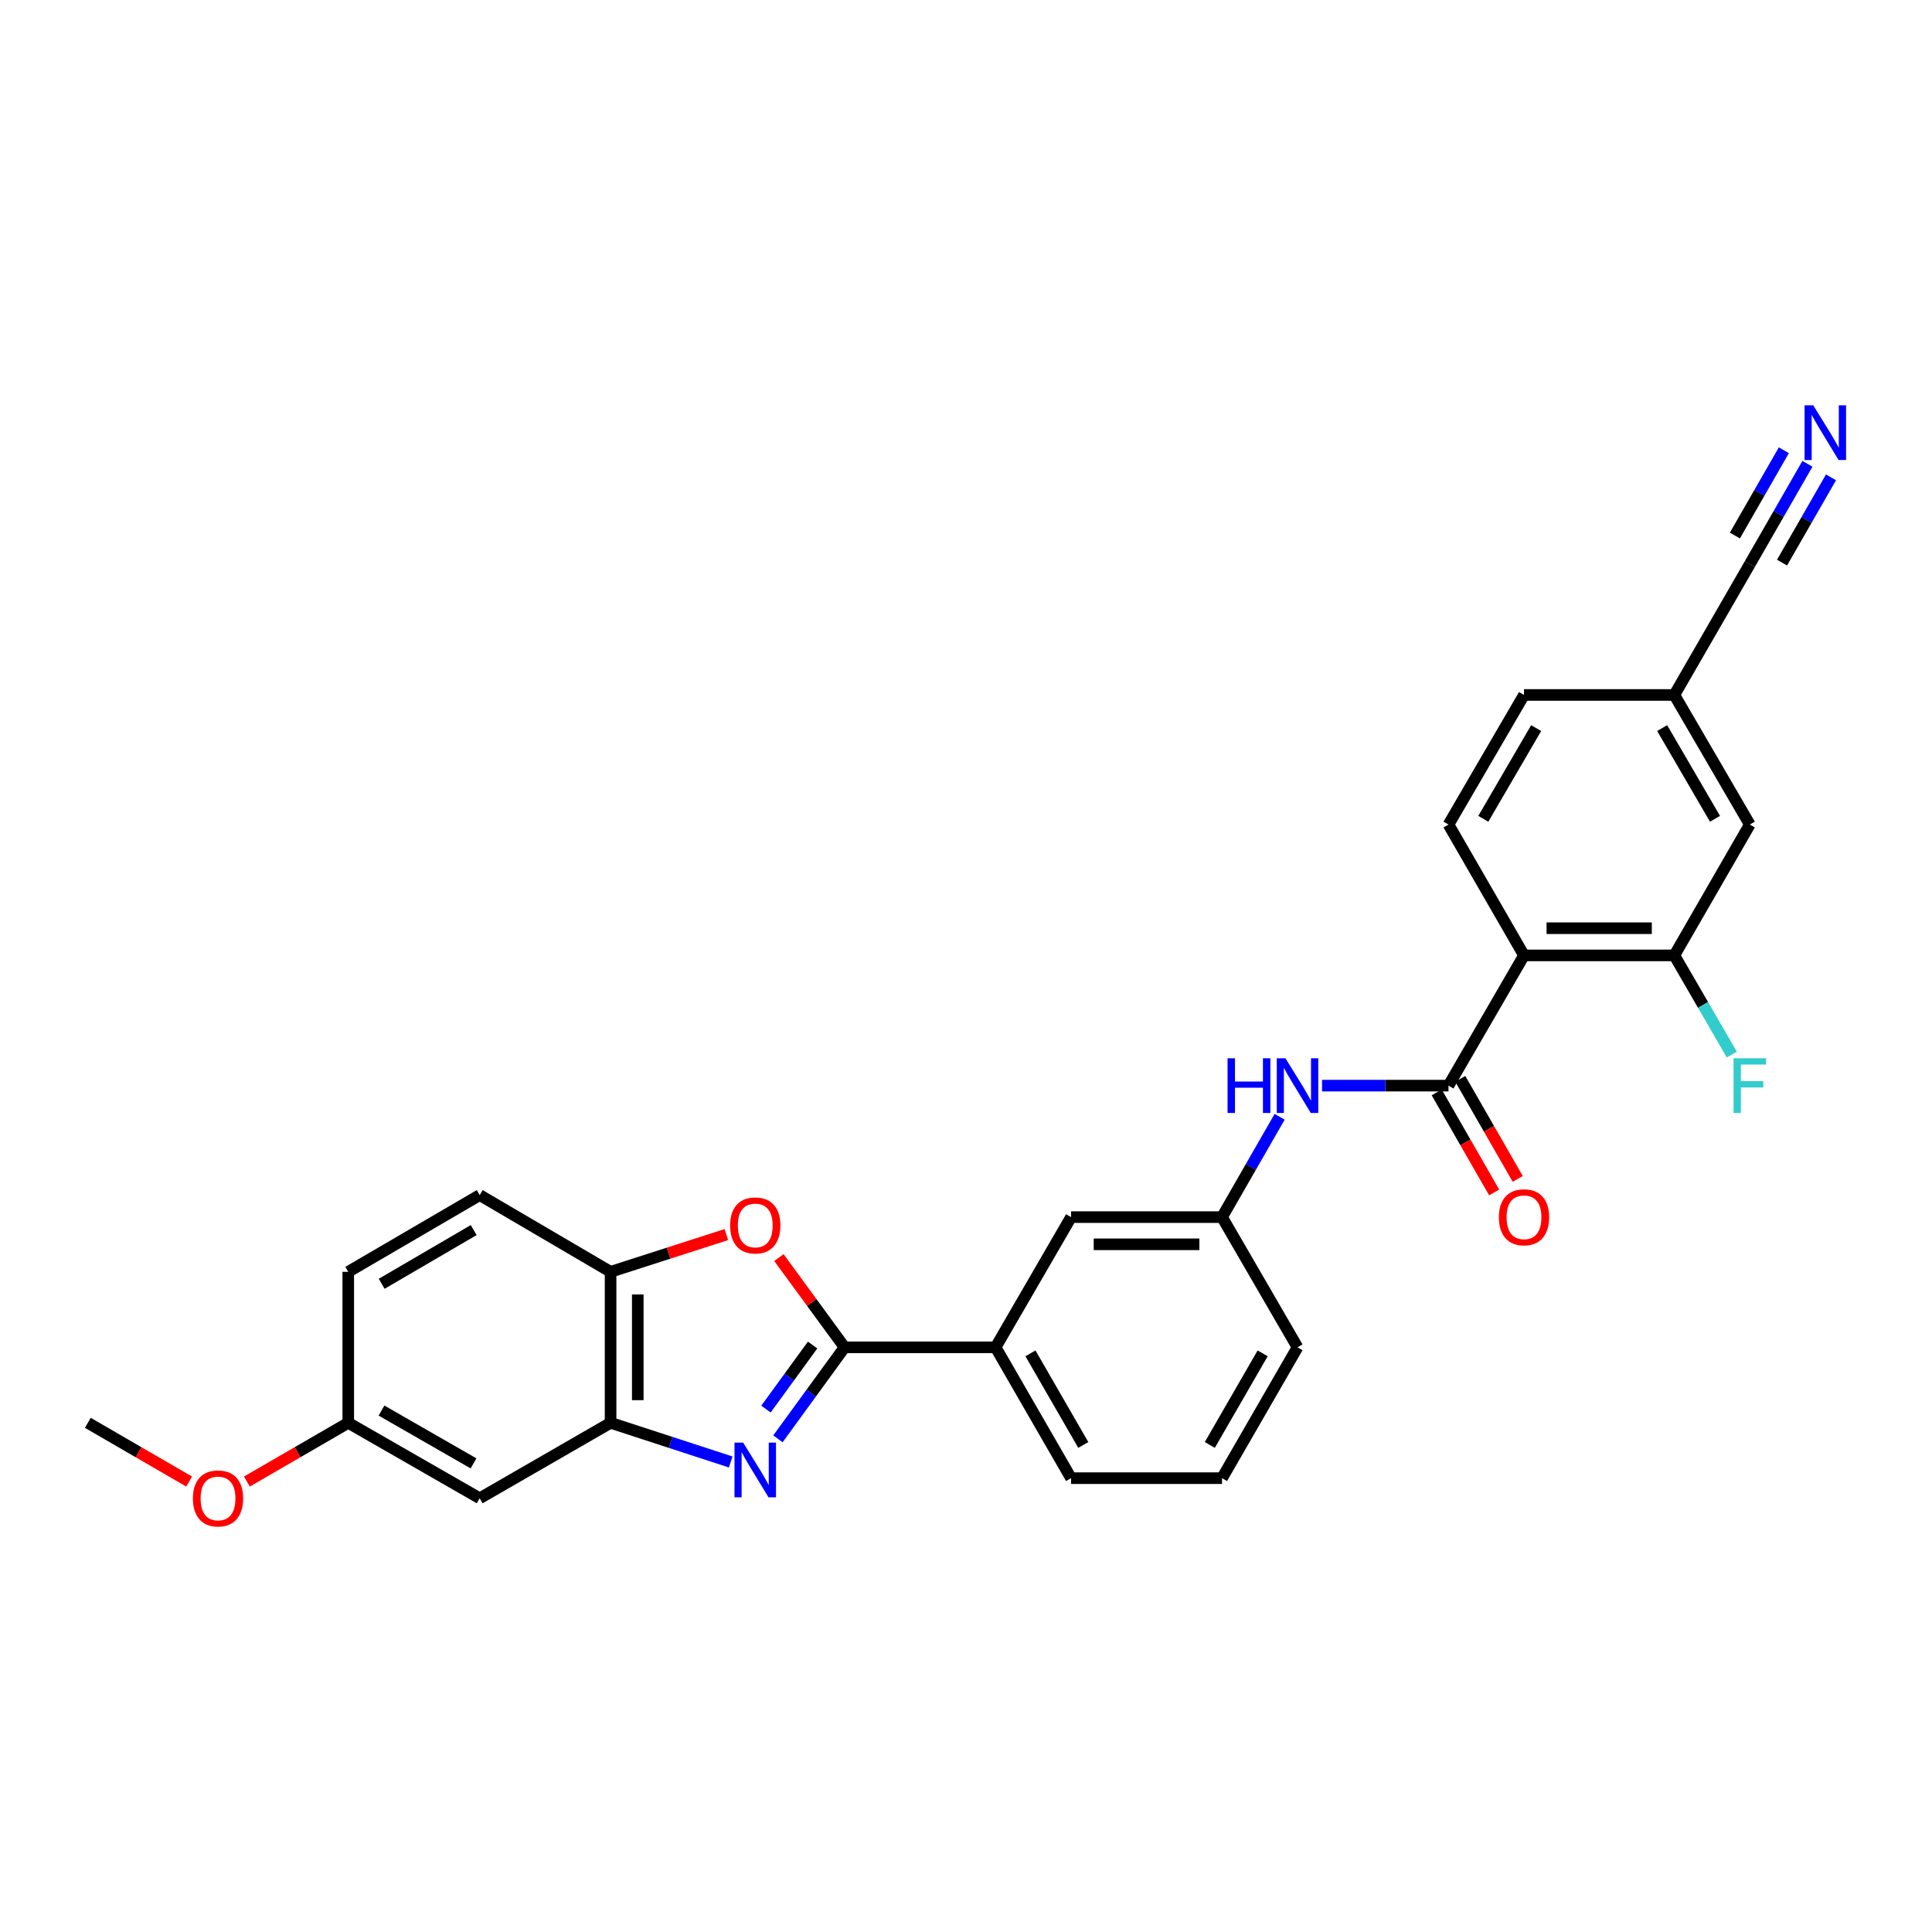 <?xml version='1.0' encoding='iso-8859-1'?>
<svg version='1.1' baseProfile='full'
              xmlns='http://www.w3.org/2000/svg'
                      xmlns:rdkit='http://www.rdkit.org/xml'
                      xmlns:xlink='http://www.w3.org/1999/xlink'
                  xml:space='preserve'
width='1000px' height='1000px' viewBox='0 0 1000 1000'>
<!-- END OF HEADER -->
<rect style='opacity:1.0;fill:#FFFFFF;stroke:none' width='1000' height='1000' x='0' y='0'> </rect>
<path class='bond-0' d='M 402.661,744.735 L 419.908,721.052' style='fill:none;fill-rule:evenodd;stroke:#0000FF;stroke-width:6px;stroke-linecap:butt;stroke-linejoin:miter;stroke-opacity:1' />
<path class='bond-0' d='M 419.908,721.052 L 437.156,697.368' style='fill:none;fill-rule:evenodd;stroke:#000000;stroke-width:6px;stroke-linecap:butt;stroke-linejoin:miter;stroke-opacity:1' />
<path class='bond-0' d='M 396.46,729.346 L 408.533,712.767' style='fill:none;fill-rule:evenodd;stroke:#0000FF;stroke-width:6px;stroke-linecap:butt;stroke-linejoin:miter;stroke-opacity:1' />
<path class='bond-0' d='M 408.533,712.767 L 420.606,696.189' style='fill:none;fill-rule:evenodd;stroke:#000000;stroke-width:6px;stroke-linecap:butt;stroke-linejoin:miter;stroke-opacity:1' />
<path class='bond-4' d='M 378.211,756.716 L 347.124,746.583' style='fill:none;fill-rule:evenodd;stroke:#0000FF;stroke-width:6px;stroke-linecap:butt;stroke-linejoin:miter;stroke-opacity:1' />
<path class='bond-4' d='M 347.124,746.583 L 316.038,736.451' style='fill:none;fill-rule:evenodd;stroke:#000000;stroke-width:6px;stroke-linecap:butt;stroke-linejoin:miter;stroke-opacity:1' />
<path class='bond-3' d='M 437.156,697.368 L 420.156,674.146' style='fill:none;fill-rule:evenodd;stroke:#000000;stroke-width:6px;stroke-linecap:butt;stroke-linejoin:miter;stroke-opacity:1' />
<path class='bond-3' d='M 420.156,674.146 L 403.157,650.923' style='fill:none;fill-rule:evenodd;stroke:#FF0000;stroke-width:6px;stroke-linecap:butt;stroke-linejoin:miter;stroke-opacity:1' />
<path class='bond-8' d='M 437.156,697.368 L 515.313,697.368' style='fill:none;fill-rule:evenodd;stroke:#000000;stroke-width:6px;stroke-linecap:butt;stroke-linejoin:miter;stroke-opacity:1' />
<path class='bond-1' d='M 788.82,494.513 L 749.738,561.92' style='fill:none;fill-rule:evenodd;stroke:#000000;stroke-width:6px;stroke-linecap:butt;stroke-linejoin:miter;stroke-opacity:1' />
<path class='bond-5' d='M 788.82,494.513 L 866.641,494.513' style='fill:none;fill-rule:evenodd;stroke:#000000;stroke-width:6px;stroke-linecap:butt;stroke-linejoin:miter;stroke-opacity:1' />
<path class='bond-5' d='M 800.493,480.44 L 854.968,480.44' style='fill:none;fill-rule:evenodd;stroke:#000000;stroke-width:6px;stroke-linecap:butt;stroke-linejoin:miter;stroke-opacity:1' />
<path class='bond-10' d='M 788.82,494.513 L 749.738,426.785' style='fill:none;fill-rule:evenodd;stroke:#000000;stroke-width:6px;stroke-linecap:butt;stroke-linejoin:miter;stroke-opacity:1' />
<path class='bond-2' d='M 749.738,561.92 L 717.014,561.92' style='fill:none;fill-rule:evenodd;stroke:#000000;stroke-width:6px;stroke-linecap:butt;stroke-linejoin:miter;stroke-opacity:1' />
<path class='bond-2' d='M 717.014,561.92 L 684.29,561.92' style='fill:none;fill-rule:evenodd;stroke:#0000FF;stroke-width:6px;stroke-linecap:butt;stroke-linejoin:miter;stroke-opacity:1' />
<path class='bond-13' d='M 743.636,565.424 L 758.502,591.311' style='fill:none;fill-rule:evenodd;stroke:#000000;stroke-width:6px;stroke-linecap:butt;stroke-linejoin:miter;stroke-opacity:1' />
<path class='bond-13' d='M 758.502,591.311 L 773.368,617.198' style='fill:none;fill-rule:evenodd;stroke:#FF0000;stroke-width:6px;stroke-linecap:butt;stroke-linejoin:miter;stroke-opacity:1' />
<path class='bond-13' d='M 755.839,558.416 L 770.706,584.303' style='fill:none;fill-rule:evenodd;stroke:#000000;stroke-width:6px;stroke-linecap:butt;stroke-linejoin:miter;stroke-opacity:1' />
<path class='bond-13' d='M 770.706,584.303 L 785.572,610.19' style='fill:none;fill-rule:evenodd;stroke:#FF0000;stroke-width:6px;stroke-linecap:butt;stroke-linejoin:miter;stroke-opacity:1' />
<path class='bond-28' d='M 375.953,639.02 L 345.995,648.657' style='fill:none;fill-rule:evenodd;stroke:#FF0000;stroke-width:6px;stroke-linecap:butt;stroke-linejoin:miter;stroke-opacity:1' />
<path class='bond-28' d='M 345.995,648.657 L 316.038,658.293' style='fill:none;fill-rule:evenodd;stroke:#000000;stroke-width:6px;stroke-linecap:butt;stroke-linejoin:miter;stroke-opacity:1' />
<path class='bond-6' d='M 316.038,736.451 L 316.038,658.293' style='fill:none;fill-rule:evenodd;stroke:#000000;stroke-width:6px;stroke-linecap:butt;stroke-linejoin:miter;stroke-opacity:1' />
<path class='bond-6' d='M 330.111,724.727 L 330.111,670.017' style='fill:none;fill-rule:evenodd;stroke:#000000;stroke-width:6px;stroke-linecap:butt;stroke-linejoin:miter;stroke-opacity:1' />
<path class='bond-11' d='M 316.038,736.451 L 248.294,775.51' style='fill:none;fill-rule:evenodd;stroke:#000000;stroke-width:6px;stroke-linecap:butt;stroke-linejoin:miter;stroke-opacity:1' />
<path class='bond-15' d='M 866.641,494.513 L 905.7,426.785' style='fill:none;fill-rule:evenodd;stroke:#000000;stroke-width:6px;stroke-linecap:butt;stroke-linejoin:miter;stroke-opacity:1' />
<path class='bond-20' d='M 866.641,494.513 L 881.504,520.163' style='fill:none;fill-rule:evenodd;stroke:#000000;stroke-width:6px;stroke-linecap:butt;stroke-linejoin:miter;stroke-opacity:1' />
<path class='bond-20' d='M 881.504,520.163 L 896.367,545.812' style='fill:none;fill-rule:evenodd;stroke:#33CCCC;stroke-width:6px;stroke-linecap:butt;stroke-linejoin:miter;stroke-opacity:1' />
<path class='bond-17' d='M 316.038,658.293 L 248.294,618.578' style='fill:none;fill-rule:evenodd;stroke:#000000;stroke-width:6px;stroke-linecap:butt;stroke-linejoin:miter;stroke-opacity:1' />
<path class='bond-7' d='M 662.34,578.042 L 647.43,604.009' style='fill:none;fill-rule:evenodd;stroke:#0000FF;stroke-width:6px;stroke-linecap:butt;stroke-linejoin:miter;stroke-opacity:1' />
<path class='bond-7' d='M 647.43,604.009 L 632.521,629.976' style='fill:none;fill-rule:evenodd;stroke:#000000;stroke-width:6px;stroke-linecap:butt;stroke-linejoin:miter;stroke-opacity:1' />
<path class='bond-16' d='M 515.313,697.368 L 554.38,629.976' style='fill:none;fill-rule:evenodd;stroke:#000000;stroke-width:6px;stroke-linecap:butt;stroke-linejoin:miter;stroke-opacity:1' />
<path class='bond-24' d='M 515.313,697.368 L 554.38,765.096' style='fill:none;fill-rule:evenodd;stroke:#000000;stroke-width:6px;stroke-linecap:butt;stroke-linejoin:miter;stroke-opacity:1' />
<path class='bond-24' d='M 533.363,700.496 L 560.71,747.905' style='fill:none;fill-rule:evenodd;stroke:#000000;stroke-width:6px;stroke-linecap:butt;stroke-linejoin:miter;stroke-opacity:1' />
<path class='bond-9' d='M 935.523,240.066 L 920.612,266.026' style='fill:none;fill-rule:evenodd;stroke:#0000FF;stroke-width:6px;stroke-linecap:butt;stroke-linejoin:miter;stroke-opacity:1' />
<path class='bond-9' d='M 920.612,266.026 L 905.7,291.986' style='fill:none;fill-rule:evenodd;stroke:#000000;stroke-width:6px;stroke-linecap:butt;stroke-linejoin:miter;stroke-opacity:1' />
<path class='bond-9' d='M 923.32,233.057 L 910.645,255.123' style='fill:none;fill-rule:evenodd;stroke:#0000FF;stroke-width:6px;stroke-linecap:butt;stroke-linejoin:miter;stroke-opacity:1' />
<path class='bond-9' d='M 910.645,255.123 L 897.971,277.188' style='fill:none;fill-rule:evenodd;stroke:#000000;stroke-width:6px;stroke-linecap:butt;stroke-linejoin:miter;stroke-opacity:1' />
<path class='bond-9' d='M 947.725,247.076 L 935.051,269.141' style='fill:none;fill-rule:evenodd;stroke:#0000FF;stroke-width:6px;stroke-linecap:butt;stroke-linejoin:miter;stroke-opacity:1' />
<path class='bond-9' d='M 935.051,269.141 L 922.376,291.207' style='fill:none;fill-rule:evenodd;stroke:#000000;stroke-width:6px;stroke-linecap:butt;stroke-linejoin:miter;stroke-opacity:1' />
<path class='bond-21' d='M 749.738,426.785 L 788.82,359.713' style='fill:none;fill-rule:evenodd;stroke:#000000;stroke-width:6px;stroke-linecap:butt;stroke-linejoin:miter;stroke-opacity:1' />
<path class='bond-21' d='M 767.759,423.809 L 795.117,376.859' style='fill:none;fill-rule:evenodd;stroke:#000000;stroke-width:6px;stroke-linecap:butt;stroke-linejoin:miter;stroke-opacity:1' />
<path class='bond-19' d='M 248.294,775.51 L 180.254,736.451' style='fill:none;fill-rule:evenodd;stroke:#000000;stroke-width:6px;stroke-linecap:butt;stroke-linejoin:miter;stroke-opacity:1' />
<path class='bond-19' d='M 245.094,757.446 L 197.466,730.105' style='fill:none;fill-rule:evenodd;stroke:#000000;stroke-width:6px;stroke-linecap:butt;stroke-linejoin:miter;stroke-opacity:1' />
<path class='bond-12' d='M 905.7,291.986 L 866.641,359.713' style='fill:none;fill-rule:evenodd;stroke:#000000;stroke-width:6px;stroke-linecap:butt;stroke-linejoin:miter;stroke-opacity:1' />
<path class='bond-14' d='M 632.521,629.976 L 554.38,629.976' style='fill:none;fill-rule:evenodd;stroke:#000000;stroke-width:6px;stroke-linecap:butt;stroke-linejoin:miter;stroke-opacity:1' />
<path class='bond-14' d='M 620.8,644.049 L 566.101,644.049' style='fill:none;fill-rule:evenodd;stroke:#000000;stroke-width:6px;stroke-linecap:butt;stroke-linejoin:miter;stroke-opacity:1' />
<path class='bond-30' d='M 632.521,629.976 L 671.596,697.368' style='fill:none;fill-rule:evenodd;stroke:#000000;stroke-width:6px;stroke-linecap:butt;stroke-linejoin:miter;stroke-opacity:1' />
<path class='bond-31' d='M 905.7,426.785 L 866.641,359.713' style='fill:none;fill-rule:evenodd;stroke:#000000;stroke-width:6px;stroke-linecap:butt;stroke-linejoin:miter;stroke-opacity:1' />
<path class='bond-31' d='M 887.681,423.806 L 860.339,376.856' style='fill:none;fill-rule:evenodd;stroke:#000000;stroke-width:6px;stroke-linecap:butt;stroke-linejoin:miter;stroke-opacity:1' />
<path class='bond-29' d='M 248.294,618.578 L 180.254,658.293' style='fill:none;fill-rule:evenodd;stroke:#000000;stroke-width:6px;stroke-linecap:butt;stroke-linejoin:miter;stroke-opacity:1' />
<path class='bond-29' d='M 245.182,636.689 L 197.554,664.49' style='fill:none;fill-rule:evenodd;stroke:#000000;stroke-width:6px;stroke-linecap:butt;stroke-linejoin:miter;stroke-opacity:1' />
<path class='bond-18' d='M 866.641,359.713 L 788.82,359.713' style='fill:none;fill-rule:evenodd;stroke:#000000;stroke-width:6px;stroke-linecap:butt;stroke-linejoin:miter;stroke-opacity:1' />
<path class='bond-22' d='M 180.254,736.451 L 180.254,658.293' style='fill:none;fill-rule:evenodd;stroke:#000000;stroke-width:6px;stroke-linecap:butt;stroke-linejoin:miter;stroke-opacity:1' />
<path class='bond-23' d='M 180.254,736.451 L 154.024,751.65' style='fill:none;fill-rule:evenodd;stroke:#000000;stroke-width:6px;stroke-linecap:butt;stroke-linejoin:miter;stroke-opacity:1' />
<path class='bond-23' d='M 154.024,751.65 L 127.794,766.848' style='fill:none;fill-rule:evenodd;stroke:#FF0000;stroke-width:6px;stroke-linecap:butt;stroke-linejoin:miter;stroke-opacity:1' />
<path class='bond-27' d='M 97.899,766.847 L 71.677,751.649' style='fill:none;fill-rule:evenodd;stroke:#FF0000;stroke-width:6px;stroke-linecap:butt;stroke-linejoin:miter;stroke-opacity:1' />
<path class='bond-27' d='M 71.677,751.649 L 45.455,736.451' style='fill:none;fill-rule:evenodd;stroke:#000000;stroke-width:6px;stroke-linecap:butt;stroke-linejoin:miter;stroke-opacity:1' />
<path class='bond-25' d='M 554.38,765.096 L 632.521,765.096' style='fill:none;fill-rule:evenodd;stroke:#000000;stroke-width:6px;stroke-linecap:butt;stroke-linejoin:miter;stroke-opacity:1' />
<path class='bond-26' d='M 632.521,765.096 L 671.596,697.368' style='fill:none;fill-rule:evenodd;stroke:#000000;stroke-width:6px;stroke-linecap:butt;stroke-linejoin:miter;stroke-opacity:1' />
<path class='bond-26' d='M 626.193,747.904 L 653.546,700.495' style='fill:none;fill-rule:evenodd;stroke:#000000;stroke-width:6px;stroke-linecap:butt;stroke-linejoin:miter;stroke-opacity:1' />
<path  class='atom-0' d='M 384.659 746.699
L 393.939 761.699
Q 394.859 763.179, 396.339 765.859
Q 397.819 768.539, 397.899 768.699
L 397.899 746.699
L 401.659 746.699
L 401.659 775.019
L 397.779 775.019
L 387.819 758.619
Q 386.659 756.699, 385.419 754.499
Q 384.219 752.299, 383.859 751.619
L 383.859 775.019
L 380.179 775.019
L 380.179 746.699
L 384.659 746.699
' fill='#0000FF'/>
<path  class='atom-4' d='M 377.919 634.286
Q 377.919 627.486, 381.279 623.686
Q 384.639 619.886, 390.919 619.886
Q 397.199 619.886, 400.559 623.686
Q 403.919 627.486, 403.919 634.286
Q 403.919 641.166, 400.519 645.086
Q 397.119 648.966, 390.919 648.966
Q 384.679 648.966, 381.279 645.086
Q 377.919 641.206, 377.919 634.286
M 390.919 645.766
Q 395.239 645.766, 397.559 642.886
Q 399.919 639.966, 399.919 634.286
Q 399.919 628.726, 397.559 625.926
Q 395.239 623.086, 390.919 623.086
Q 386.599 623.086, 384.239 625.886
Q 381.919 628.686, 381.919 634.286
Q 381.919 640.006, 384.239 642.886
Q 386.599 645.766, 390.919 645.766
' fill='#FF0000'/>
<path  class='atom-8' d='M 635.376 547.76
L 639.216 547.76
L 639.216 559.8
L 653.696 559.8
L 653.696 547.76
L 657.536 547.76
L 657.536 576.08
L 653.696 576.08
L 653.696 563
L 639.216 563
L 639.216 576.08
L 635.376 576.08
L 635.376 547.76
' fill='#0000FF'/>
<path  class='atom-8' d='M 665.336 547.76
L 674.616 562.76
Q 675.536 564.24, 677.016 566.92
Q 678.496 569.6, 678.576 569.76
L 678.576 547.76
L 682.336 547.76
L 682.336 576.08
L 678.456 576.08
L 668.496 559.68
Q 667.336 557.76, 666.096 555.56
Q 664.896 553.36, 664.536 552.68
L 664.536 576.08
L 660.856 576.08
L 660.856 547.76
L 665.336 547.76
' fill='#0000FF'/>
<path  class='atom-10' d='M 938.523 209.785
L 947.803 224.785
Q 948.723 226.265, 950.203 228.945
Q 951.683 231.625, 951.763 231.785
L 951.763 209.785
L 955.523 209.785
L 955.523 238.105
L 951.643 238.105
L 941.683 221.705
Q 940.523 219.785, 939.283 217.585
Q 938.083 215.385, 937.723 214.705
L 937.723 238.105
L 934.043 238.105
L 934.043 209.785
L 938.523 209.785
' fill='#0000FF'/>
<path  class='atom-14' d='M 775.82 630.056
Q 775.82 623.256, 779.18 619.456
Q 782.54 615.656, 788.82 615.656
Q 795.1 615.656, 798.46 619.456
Q 801.82 623.256, 801.82 630.056
Q 801.82 636.936, 798.42 640.856
Q 795.02 644.736, 788.82 644.736
Q 782.58 644.736, 779.18 640.856
Q 775.82 636.976, 775.82 630.056
M 788.82 641.536
Q 793.14 641.536, 795.46 638.656
Q 797.82 635.736, 797.82 630.056
Q 797.82 624.496, 795.46 621.696
Q 793.14 618.856, 788.82 618.856
Q 784.5 618.856, 782.14 621.656
Q 779.82 624.456, 779.82 630.056
Q 779.82 635.776, 782.14 638.656
Q 784.5 641.536, 788.82 641.536
' fill='#FF0000'/>
<path  class='atom-21' d='M 897.28 547.76
L 914.12 547.76
L 914.12 551
L 901.08 551
L 901.08 559.6
L 912.68 559.6
L 912.68 562.88
L 901.08 562.88
L 901.08 576.08
L 897.28 576.08
L 897.28 547.76
' fill='#33CCCC'/>
<path  class='atom-24' d='M 99.846 775.59
Q 99.846 768.79, 103.206 764.99
Q 106.566 761.19, 112.846 761.19
Q 119.126 761.19, 122.486 764.99
Q 125.846 768.79, 125.846 775.59
Q 125.846 782.47, 122.446 786.39
Q 119.046 790.27, 112.846 790.27
Q 106.606 790.27, 103.206 786.39
Q 99.846 782.51, 99.846 775.59
M 112.846 787.07
Q 117.166 787.07, 119.486 784.19
Q 121.846 781.27, 121.846 775.59
Q 121.846 770.03, 119.486 767.23
Q 117.166 764.39, 112.846 764.39
Q 108.526 764.39, 106.166 767.19
Q 103.846 769.99, 103.846 775.59
Q 103.846 781.31, 106.166 784.19
Q 108.526 787.07, 112.846 787.07
' fill='#FF0000'/>
</svg>
